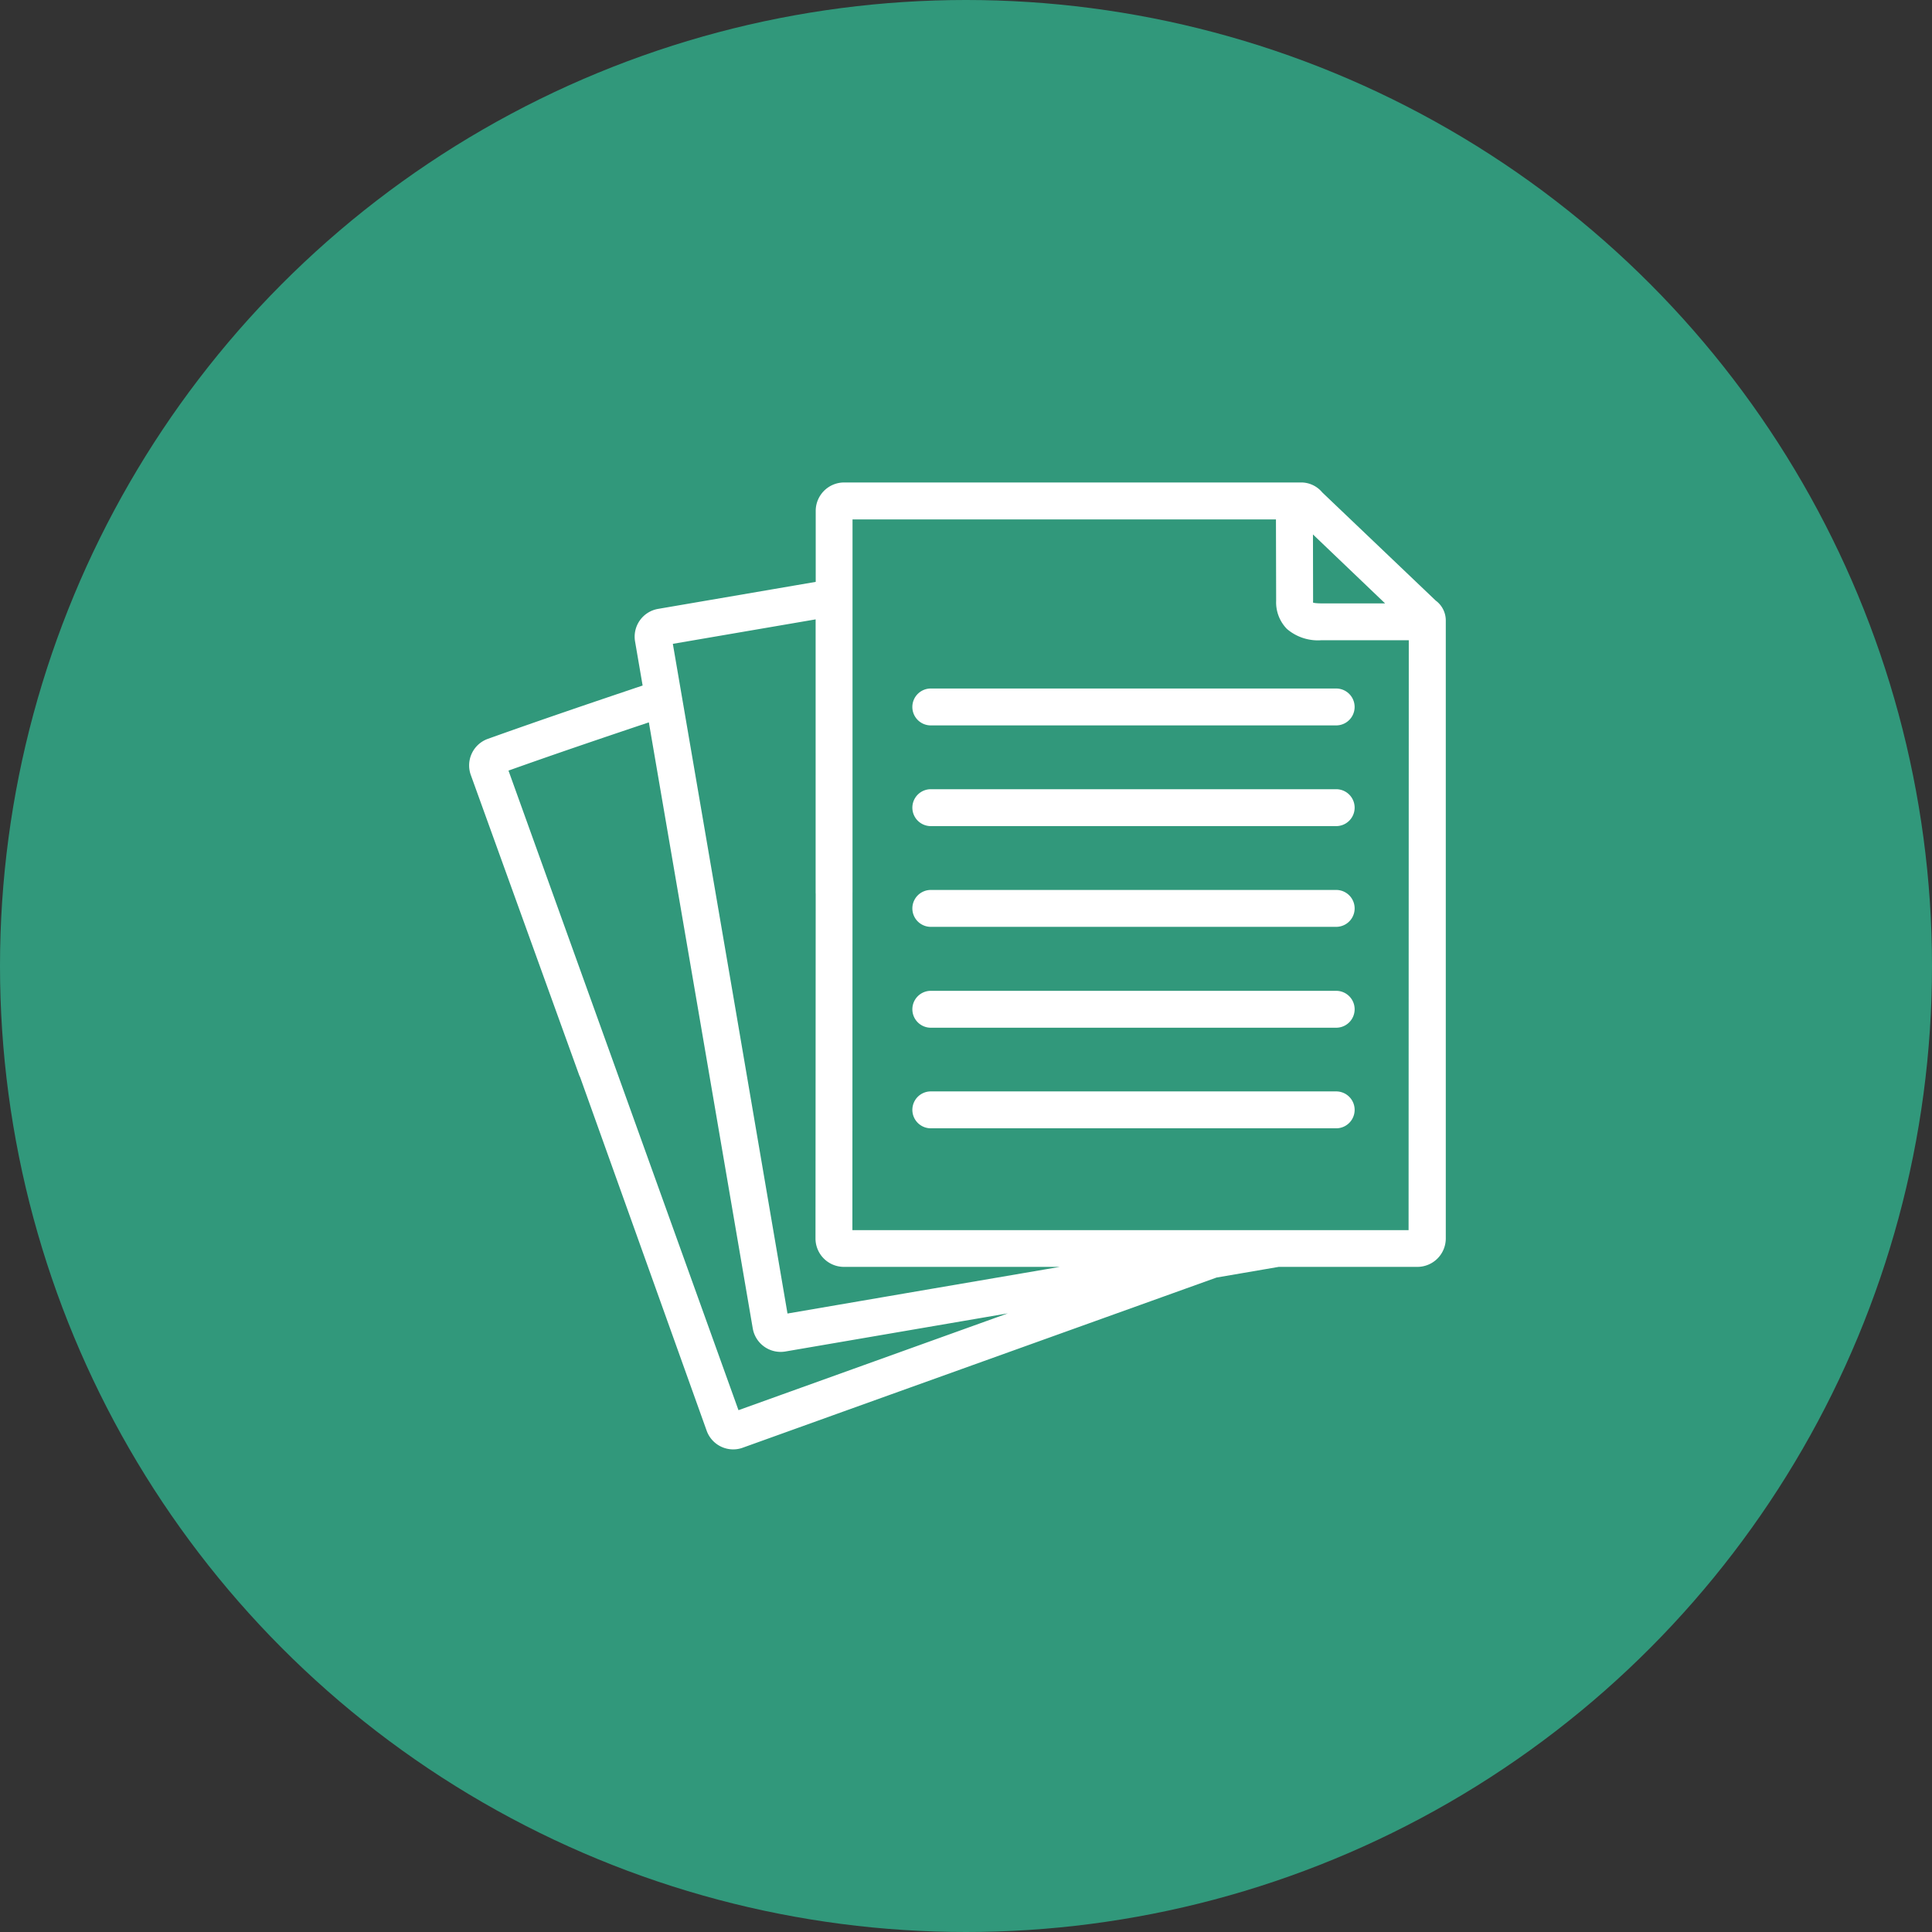 <svg xmlns="http://www.w3.org/2000/svg" width="113" height="113" viewBox="0 0 113 113">
  <rect x="0" y="0" width="113" height="113" fill="#333333" stroke="none"/>
  <g id="_2_icon" data-name="2 icon" transform="translate(-416 -1568)">
    <circle id="Ellipse_8" data-name="Ellipse 8" cx="56.5" cy="56.5" r="56.5" transform="translate(416 1568)" fill="#31987b"/>
    <g id="sumvolaiografikes" transform="translate(443.69 1593.979)">
      <path id="Path_160" data-name="Path 160" d="M56.146,9.363,49.462,2.99a1.356,1.356,0,0,0-1.007-.5H21.684A1.414,1.414,0,0,0,20.27,3.907V8.265L10.834,9.882A1.4,1.4,0,0,0,9.7,11.494l.479,2.792c-3.072,1.032-6.219,2.1-9.259,3.188A1.4,1.4,0,0,0,.08,19.259L6.414,36.8c.155.431.344-.08.775-.235a.829.829,0,0,0,.5-1.061L1.731,18.941c2.863-1.025,5.832-2.029,8.727-3L13.308,32.55l3.278,19.136A1.405,1.405,0,0,0,18.2,52.822L27.079,51.3l6.938-1.189L23.582,53.862l-8.23,2.958L7.688,35.5c-.155-.431-1.339-2.63-1.77-2.475s-.032,2.27.123,2.7l7.839,21.9a1.4,1.4,0,0,0,1.313.919,1.371,1.371,0,0,0,.472-.083l8.483-3.049L43.4,48.5l3.678-.631h8.13a1.414,1.414,0,0,0,1.414-1.414V10.3a1.193,1.193,0,0,0-.467-.935Zm-2.2.2H49.7c-.2,0-.665,0-.781-.113a.467.467,0,0,1-.058-.286l-.009-4.47Zm1,36.656H21.915l.007-20.006c0-.458-.829,0-.829,0s-.824-.7-.824-.243l-.012,20.485a1.414,1.414,0,0,0,1.414,1.414h15.57L26.788,49.657l-8.623,1.479L14.943,32.274l-3.568-20.8,8.89-1.523V26.209a.829.829,0,1,0,1.658,0V4.151H47.188L47.2,9.163a1.974,1.974,0,0,0,.55,1.46,2.536,2.536,0,0,0,1.842.594h5.366Z" fill="#fff" stroke="#fff" stroke-width="0.5"/>
      <path id="Path_161" data-name="Path 161" d="M234.43,112.278a.829.829,0,0,0,.829.829h23.71a.829.829,0,0,0,0-1.658H235.261a.829.829,0,0,0-.831.829Z" transform="translate(-208.508 -96.908)" fill="#fff" stroke="#fff" stroke-width="0.5"/>
      <path id="Path_162" data-name="Path 162" d="M258.968,164.731H235.26a.829.829,0,0,0,0,1.658h23.71a.829.829,0,0,0,0-1.658Z" transform="translate(-208.508 -144.3)" fill="#fff" stroke="#fff" stroke-width="0.5"/>
      <path id="Path_163" data-name="Path 163" d="M258.968,218.013H235.26a.829.829,0,0,0,0,1.658h23.71a.829.829,0,0,0,0-1.658Z" transform="translate(-208.508 -191.69)" fill="#fff" stroke="#fff" stroke-width="0.5"/>
      <path id="Path_164" data-name="Path 164" d="M258.968,271.3H235.26a.829.829,0,0,0,0,1.658h23.71a.829.829,0,0,0,0-1.658Z" transform="translate(-208.508 -239.077)" fill="#fff" stroke="#fff" stroke-width="0.5"/>
      <path id="Path_165" data-name="Path 165" d="M258.968,324.578H235.26a.829.829,0,1,0,0,1.658h23.71a.829.829,0,1,0,0-1.658Z" transform="translate(-208.508 -286.472)" fill="#fff" stroke="#fff" stroke-width="0.5"/>
    </g>
  </g>
</svg>
